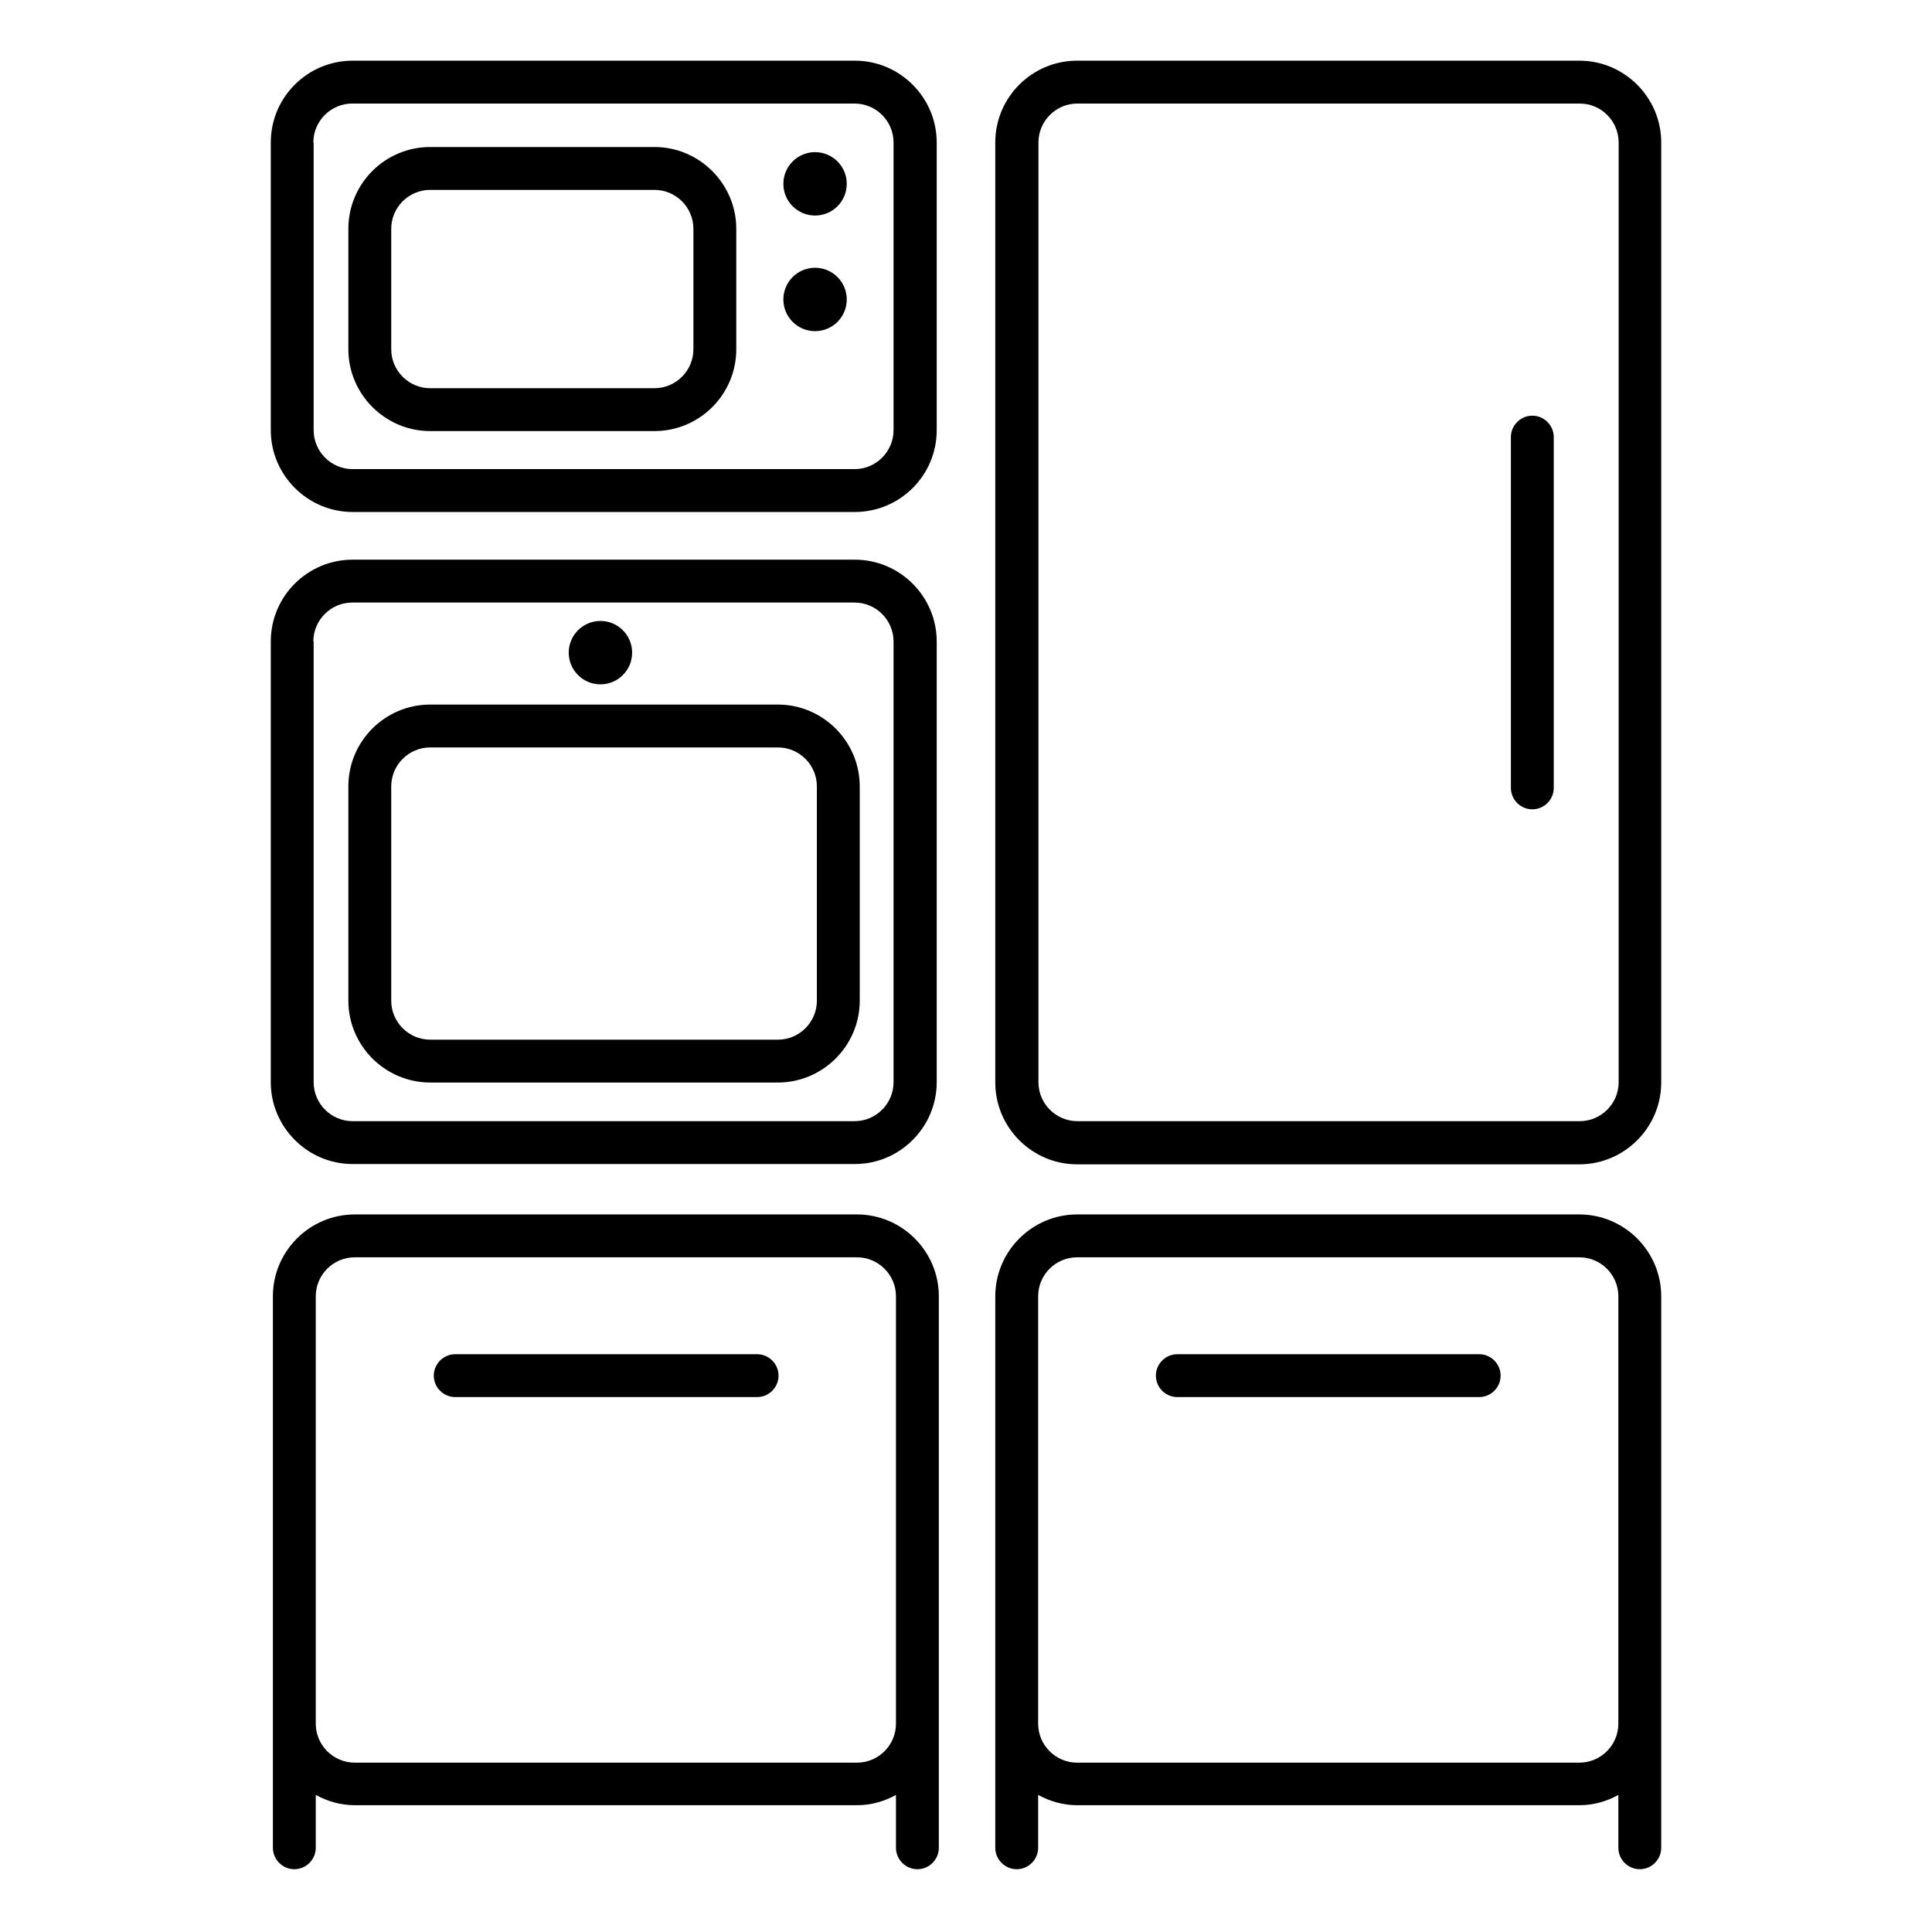 <?xml version="1.0" encoding="UTF-8"?>
<svg id="gr" xmlns="http://www.w3.org/2000/svg" viewBox="0 0 64 64">
  <defs>
    <style>
      .cls-1 {
        fill-rule: evenodd;
      }
    </style>
  </defs>
  <path class="cls-1" d="M52.32,2.01h-16.64c-1.49,0-2.71,1.21-2.71,2.71v31.14c0,1.49,1.22,2.71,2.71,2.71h16.64c1.49,0,2.71-1.22,2.71-2.71V4.72c0-1.49-1.22-2.71-2.71-2.71ZM53.62,35.85c0,.71-.58,1.29-1.29,1.29h-16.64c-.71,0-1.29-.58-1.29-1.29V4.72c0-.71.58-1.29,1.29-1.29h16.64c.71,0,1.29.58,1.29,1.29v31.14Z"/>
  <path class="cls-1" d="M11.68,16.96h16.64c1.49,0,2.71-1.21,2.71-2.71V4.72c0-1.49-1.22-2.71-2.71-2.71H11.68c-1.49,0-2.71,1.21-2.71,2.71v9.53c0,1.49,1.22,2.71,2.71,2.71ZM10.38,4.72c0-.71.58-1.29,1.29-1.29h16.64c.71,0,1.29.58,1.29,1.29v9.53c0,.71-.58,1.29-1.29,1.29H11.68c-.71,0-1.29-.58-1.29-1.29V4.72Z"/>
  <path class="cls-1" d="M28.4,40.23H11.75c-1.49,0-2.71,1.22-2.71,2.71v18.27c0,.39.32.71.71.71s.71-.32.71-.71v-1.75c.39.21.82.34,1.29.34h16.64c.47,0,.91-.13,1.29-.34v1.75c0,.39.32.71.71.71s.71-.32.71-.71v-18.27c0-1.49-1.22-2.71-2.71-2.71ZM28.4,58.39H11.75c-.71,0-1.29-.58-1.29-1.29v-14.16c0-.71.58-1.29,1.29-1.29h16.64c.71,0,1.29.58,1.29,1.29v14.16c0,.71-.58,1.29-1.29,1.29Z"/>
  <path class="cls-1" d="M14.25,14.28h7.43c1.49,0,2.71-1.21,2.71-2.71v-3.99c0-1.49-1.22-2.71-2.71-2.71h-7.43c-1.49,0-2.71,1.21-2.71,2.71v3.99c0,1.49,1.22,2.71,2.71,2.71ZM12.96,7.58c0-.71.58-1.29,1.29-1.29h7.43c.71,0,1.29.58,1.29,1.29v3.99c0,.71-.58,1.29-1.29,1.29h-7.43c-.71,0-1.29-.58-1.29-1.29v-3.99Z"/>
  <path class="cls-1" d="M25.08,44.86h-10c-.39,0-.71.32-.71.71s.32.71.71.71h10c.39,0,.71-.32.71-.71s-.32-.71-.71-.71Z"/>
  <path class="cls-1" d="M52.32,40.23h-16.64c-1.49,0-2.71,1.22-2.71,2.71v18.27c0,.39.32.71.71.71s.71-.32.71-.71v-1.75c.39.21.82.34,1.29.34h16.64c.47,0,.91-.13,1.29-.34v1.75c0,.39.32.71.71.71s.71-.32.71-.71v-18.27c0-1.49-1.22-2.71-2.71-2.71ZM52.32,58.39h-16.64c-.71,0-1.29-.58-1.29-1.29v-14.16c0-.71.58-1.29,1.29-1.29h16.64c.71,0,1.29.58,1.29,1.29v14.16c0,.71-.58,1.29-1.29,1.29Z"/>
  <path class="cls-1" d="M49,44.86h-10c-.39,0-.71.32-.71.71s.32.71.71.71h10c.39,0,.71-.32.71-.71s-.32-.71-.71-.71Z"/>
  <path class="cls-1" d="M50.76,13.77c-.39,0-.71.32-.71.71v11.62c0,.39.32.71.71.71s.71-.32.71-.71v-11.62c0-.39-.32-.71-.71-.71Z"/>
  <path class="cls-1" d="M11.68,38.56h16.64c1.49,0,2.71-1.22,2.71-2.71v-14.6c0-1.49-1.22-2.71-2.71-2.71H11.68c-1.49,0-2.71,1.21-2.71,2.71v14.6c0,1.49,1.22,2.71,2.71,2.71ZM10.38,21.25c0-.71.58-1.29,1.29-1.29h16.64c.71,0,1.29.58,1.29,1.29v14.6c0,.71-.58,1.29-1.29,1.29H11.68c-.71,0-1.29-.58-1.29-1.29v-14.6Z"/>
  <path class="cls-1" d="M14.25,35.86h11.52c1.49,0,2.71-1.22,2.71-2.71v-7.1c0-1.49-1.22-2.71-2.71-2.71h-11.52c-1.49,0-2.71,1.21-2.71,2.71v7.1c0,1.49,1.22,2.71,2.71,2.71ZM12.96,26.05c0-.71.58-1.29,1.29-1.29h11.52c.71,0,1.29.58,1.29,1.29v7.1c0,.71-.58,1.29-1.29,1.29h-11.52c-.71,0-1.29-.58-1.29-1.29v-7.1Z"/>
  <path class="cls-1" d="M27,7.14c.58,0,1.05-.47,1.05-1.05s-.47-1.05-1.05-1.05-1.05.47-1.05,1.05.47,1.05,1.05,1.05Z"/>
  <path class="cls-1" d="M27,10.97c.58,0,1.05-.47,1.05-1.05s-.47-1.05-1.05-1.05-1.05.47-1.05,1.05.47,1.05,1.05,1.05Z"/>
  <path class="cls-1" d="M19.89,22.67c.58,0,1.05-.47,1.05-1.05s-.47-1.05-1.05-1.05-1.05.47-1.05,1.05.47,1.05,1.05,1.05Z"/>
</svg>